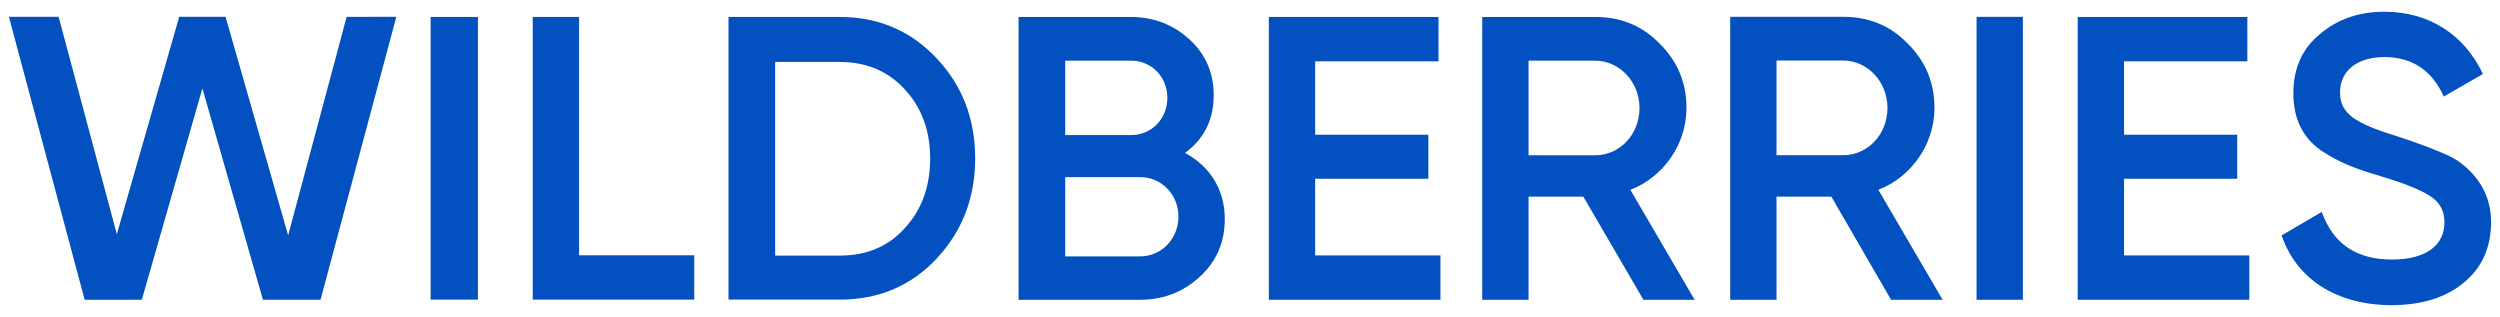 <?xml version="1.0" encoding="UTF-8"?> <svg xmlns="http://www.w3.org/2000/svg" width="142" height="18" viewBox="0 0 142 18" fill="none"> <path d="M4.81 17.029L0.506 0.955H3.329L6.636 13.301L10.179 0.954L12.811 0.955L16.367 13.367L19.689 0.958L22.512 0.954L18.206 17.026L14.934 17.023L11.496 5.019L8.055 17.026L4.81 17.029Z" fill="#0351C1"></path> <path d="M24.459 0.963H27.146V17.018H24.459V0.963Z" fill="#0351C1"></path> <path d="M32.891 14.5H39.433V17.018H30.259V0.963H32.891V14.5Z" fill="#0351C1"></path> <path d="M47.699 0.963C49.904 0.963 51.739 1.76 53.185 3.296C54.649 4.833 55.39 6.741 55.39 9C55.39 11.241 54.649 13.148 53.185 14.704C51.739 16.24 49.904 17.018 47.699 17.018H41.379V0.963H47.699ZM47.699 14.518C49.219 14.518 50.46 14 51.387 12.963C52.35 11.926 52.833 10.592 52.833 9.018C52.833 7.407 52.35 6.111 51.387 5.074C50.442 4.037 49.2 3.519 47.699 3.519H44.029V14.518H47.699Z" fill="#0351C1"></path> <path d="M69.568 12.432C69.568 13.748 69.105 14.841 68.159 15.711C67.214 16.582 66.102 17.027 64.731 17.027H57.855V0.964H64.23C65.546 0.964 66.658 1.408 67.566 2.242C68.493 3.094 68.938 4.15 68.938 5.41C68.938 6.818 68.382 7.893 67.307 8.689C68.715 9.431 69.568 10.765 69.568 12.432ZM60.505 3.446V7.671H64.249C65.416 7.671 66.306 6.744 66.306 5.558C66.306 4.373 65.416 3.446 64.249 3.446H60.505ZM64.749 14.563C65.972 14.563 66.936 13.562 66.936 12.302C66.936 11.042 65.972 10.06 64.749 10.06H60.505V14.563H64.749Z" fill="#0351C1"></path> <path d="M74.701 14.507H81.818V17.027H72.069V0.963H81.707V3.483H74.701V7.652H81.132V10.153H74.701V14.507Z" fill="#0351C1"></path> <path d="M93.345 17.027L89.935 11.172H86.822V17.027H84.19V0.964H90.621C92.067 0.964 93.29 1.464 94.272 2.482C95.273 3.465 95.792 4.688 95.792 6.133C95.792 8.171 94.513 10.042 92.605 10.783L96.255 17.027H93.345ZM86.822 3.446V8.819H90.602C92.011 8.819 93.123 7.634 93.123 6.133C93.123 4.651 91.992 3.446 90.602 3.446H86.822Z" fill="#0351C1"></path> <path d="M107.412 17.027L104.021 11.169H100.907V17.027H98.275V0.955H104.706C106.152 0.955 107.375 1.456 108.357 2.475C109.358 3.458 109.877 4.681 109.877 6.127C109.877 8.166 108.598 10.038 106.689 10.78L110.341 17.027H107.412ZM100.907 3.439V8.815H104.688C106.096 8.815 107.208 7.628 107.208 6.127C107.208 4.644 106.078 3.439 104.688 3.439H100.907Z" fill="#0351C1"></path> <path d="M112.268 0.957H114.9V17.027H112.268V0.957Z" fill="#0351C1"></path> <path d="M120.645 14.507H127.761V17.027H118.013V0.964H127.65V3.483H120.645V7.652H127.075V10.153H120.645V14.507Z" fill="#0351C1"></path> <path d="M129.596 13.371L131.876 12.037C132.524 13.852 133.84 14.741 135.86 14.741C137.862 14.741 138.844 13.889 138.844 12.63C138.844 11.963 138.566 11.482 138.047 11.148C137.528 10.797 136.564 10.407 135.193 10C133.655 9.537 132.895 9.241 131.82 8.537C130.782 7.797 130.263 6.741 130.263 5.297C130.263 3.871 130.763 2.76 131.783 1.927C132.783 1.075 134.007 0.667 135.434 0.667C138.01 0.667 139.993 2 141.031 4.204L138.807 5.482C138.14 4.001 137.009 3.241 135.434 3.241C133.895 3.241 132.913 4.019 132.913 5.241C132.913 6.426 133.692 6.982 136.157 7.741C136.768 7.945 137.213 8.093 137.491 8.204C137.787 8.297 138.177 8.463 138.677 8.667C139.196 8.87 139.604 9.111 139.845 9.315C140.697 9.982 141.494 11.044 141.494 12.611C141.494 14.056 140.975 15.222 139.919 16.074C138.881 16.926 137.509 17.334 135.804 17.334C132.691 17.315 130.43 15.834 129.596 13.371Z" fill="#0351C1"></path> </svg> 